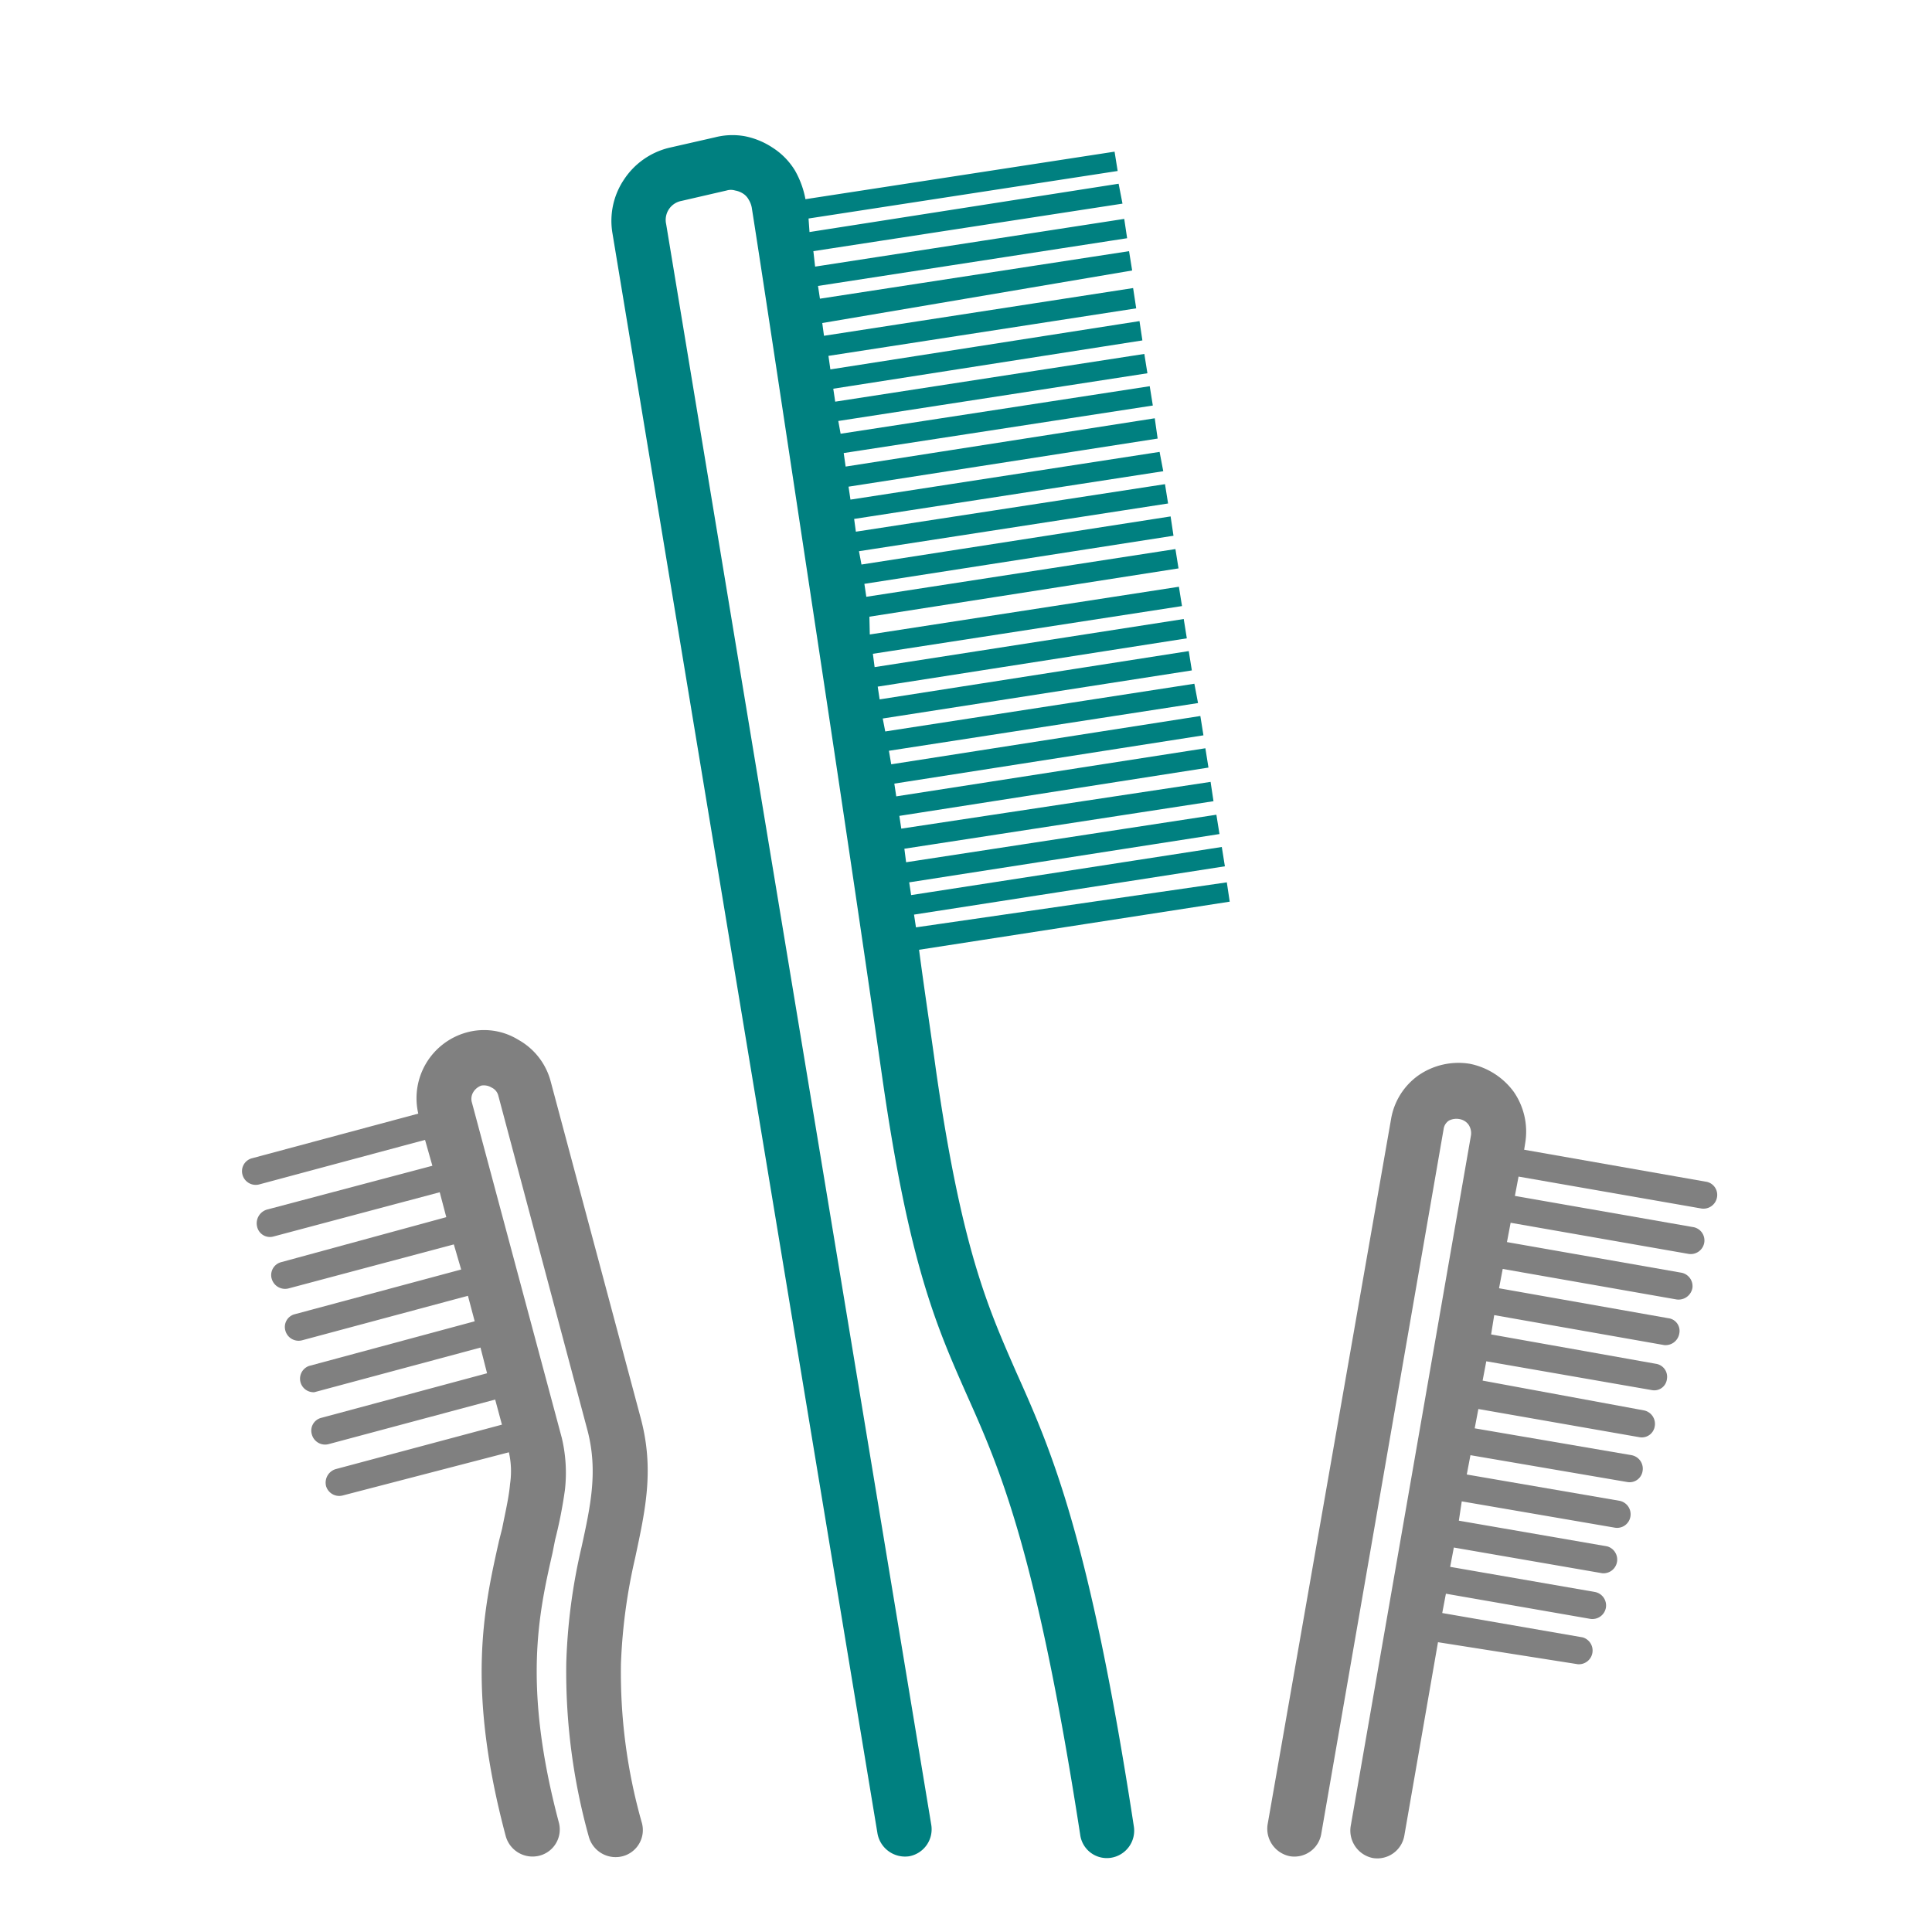 <svg xmlns="http://www.w3.org/2000/svg" viewBox="0 0 100 100"><defs><style>.cls-1{fill:teal;}.cls-2{fill:gray;}.cls-3{fill:none;}</style></defs><title>all-on-4-06</title><g id="Layer_2" data-name="Layer 2"><g id="Layer_2-2" data-name="Layer 2"><g id="Layer_1-2" data-name="Layer_1"><path class="cls-1" d="M41.85,11.31l16-2.46-.16-1-16,2.46a4.75,4.75,0,0,0-.54-1.48A3.65,3.65,0,0,0,40,7.65a4,4,0,0,0-1.45-.6A3.64,3.64,0,0,0,37,7.11l-2.37.54A3.89,3.89,0,0,0,32.3,9.29a3.83,3.83,0,0,0-.6,2.78L45.42,94.91a1.45,1.45,0,0,0,1.64,1.17,1.42,1.42,0,0,0,1.14-1.64L34.48,11.6a1,1,0,0,1,.79-1.2l2.34-.54a.76.76,0,0,1,.44,0,1.12,1.12,0,0,1,.41.16.85.85,0,0,1,.29.31,1.21,1.21,0,0,1,.16.41c.5,3.16,1.48,9.68,2.9,19.06,1.27,8.38,2.69,17.83,3.86,26,1.39,9.67,2.81,12.86,4.36,16.37,1.71,3.83,3.6,8.06,5.88,22.79a1.39,1.39,0,0,0,1.58,1.2,1.42,1.42,0,0,0,1.2-1.61c-2.31-15.08-4.3-19.53-6.1-23.55-1.45-3.32-2.81-6.32-4.14-15.58-.28-2.05-.6-4.14-.88-6.26l16.08-2.49-.15-1L47.41,48l-.1-.66,16.09-2.5-.16-1L47.16,46.33l-.1-.66,16.06-2.5-.16-1L46.9,44.63l-.09-.7,16-2.46-.15-1L46.65,42.89l-.1-.66,16-2.5-.16-1-16,2.49-.1-.66,16-2.5-.16-1-16,2.5-.12-.7,16-2.47-.19-1-16,2.47-.13-.67,16-2.49-.16-1-16,2.5-.1-.66,16-2.5-.16-1-16,2.49-.09-.69,16-2.47-.16-1-16,2.47L45,31.92l16-2.5-.16-1-16,2.47-.1-.67,16-2.49-.15-1-16,2.49-.13-.69,16-2.47-.16-1-16,2.46-.09-.66,16-2.47-.19-1-16,2.47-.1-.67,16-2.49-.15-1.05-16,2.5-.1-.7,16-2.46-.16-1-16,2.46-.12-.66,16-2.47-.16-1-16,2.47-.1-.67,16-2.5-.15-1-16,2.5-.1-.7,15.93-2.46-.16-1.05-16,2.47-.09-.66L58.6,14l-.16-1-16,2.46-.1-.66,16-2.47-.15-1-16,2.47L42.1,13l16-2.46L57.9,9.51l-16,2.5Z"/><path class="cls-2" d="M28.92,94.31a1.4,1.4,0,0,1-1,1.74,1.44,1.44,0,0,1-1.74-1c-2.05-7.68-1.14-11.79-.35-15.3l.16-.63c.16-.82.35-1.61.41-2.31a4.44,4.44,0,0,0-.06-1.64l0,0L17.76,77.4a.71.71,0,0,1-.88-.47.73.73,0,0,1,.5-.89l8.6-2.3-.35-1.3L17,74.75a.71.71,0,0,1-.86-.51.68.68,0,0,1,.48-.85l8.59-2.31-.34-1.33-8.6,2.31A.7.7,0,0,1,16,70.7l8.57-2.31-.35-1.32-8.57,2.3a.71.71,0,0,1-.88-.5.68.68,0,0,1,.5-.85l8.6-2.31-.38-1.3-8.56,2.28a.72.72,0,0,1-.86-.48.69.69,0,0,1,.48-.88L23.1,63l-.34-1.29L14.16,64a.68.68,0,0,1-.85-.5.74.74,0,0,1,.5-.89l8.57-2.27L22,59l-8.6,2.31a.71.71,0,0,1-.85-.51.69.69,0,0,1,.5-.85l8.6-2.31a3.53,3.53,0,0,1,2.5-4.2,3.38,3.38,0,0,1,2.68.38A3.48,3.48,0,0,1,28.51,56l4.64,17.35c.73,2.69.26,4.78-.28,7.31a28.81,28.81,0,0,0-.73,5.46,28.38,28.38,0,0,0,1.08,8.22,1.4,1.4,0,0,1-1,1.74,1.44,1.44,0,0,1-1.74-1,31.84,31.84,0,0,1-1.17-9,30.09,30.09,0,0,1,.79-6c.47-2.15.85-3.92.32-6L25.79,56.7a.63.63,0,0,0-.35-.41.76.76,0,0,0-.53-.1.81.81,0,0,0-.42.35.67.67,0,0,0-.06.54l4.65,17.35a7.84,7.84,0,0,1,.16,2.69,23.59,23.59,0,0,1-.51,2.59l-.13.66C27.88,83.53,27.05,87.26,28.92,94.31Z"/><path class="cls-2" d="M68.39,94.91a1.41,1.41,0,0,1-1.61,1.17,1.45,1.45,0,0,1-1.17-1.64L72,57.93a3.48,3.48,0,0,1,1.42-2.27,3.64,3.64,0,0,1,2.65-.6,3.73,3.73,0,0,1,2.28,1.45,3.62,3.62,0,0,1,.6,2.62l-.06.38,9.38,1.65a.69.69,0,0,1,.6.82.71.71,0,0,1-.82.57L78.6,60.9l-.19,1,9.2,1.61a.7.7,0,0,1,.6.82.71.71,0,0,1-.82.57l-9.2-1.61-.19,1,9,1.58a.71.71,0,0,1,.6.79.73.73,0,0,1-.82.6l-9-1.58-.19,1,8.76,1.55a.66.66,0,0,1,.57.79.72.72,0,0,1-.79.6l-8.79-1.55-.16,1,8.53,1.52a.68.68,0,0,1,.57.79.66.66,0,0,1-.79.57l-8.56-1.49-.19,1L85.08,73a.71.71,0,0,1,.57.82.68.68,0,0,1-.79.57l-8.34-1.46-.19,1,8.12,1.39a.71.71,0,0,1,.57.82.68.68,0,0,1-.79.57l-8.12-1.39-.19,1,7.9,1.36a.71.71,0,0,1,.57.82.7.7,0,0,1-.82.57l-7.91-1.36-.15,1,7.68,1.33a.71.71,0,0,1-.26,1.39l-7.68-1.33-.19,1,7.49,1.3a.71.71,0,0,1,.57.82.71.71,0,0,1-.82.57l-7.46-1.3-.19,1,7.27,1.26a.71.71,0,0,1-.25,1.39L74.43,85l-1.74,10a1.42,1.42,0,0,1-1.64,1.17,1.45,1.45,0,0,1-1.14-1.64l6.23-35.78a.8.8,0,0,0-.13-.54.72.72,0,0,0-.44-.28h0A.85.85,0,0,0,75,58a.62.62,0,0,0-.28.45Z"/><rect class="cls-3" width="100" height="100"/></g></g></g></svg>
